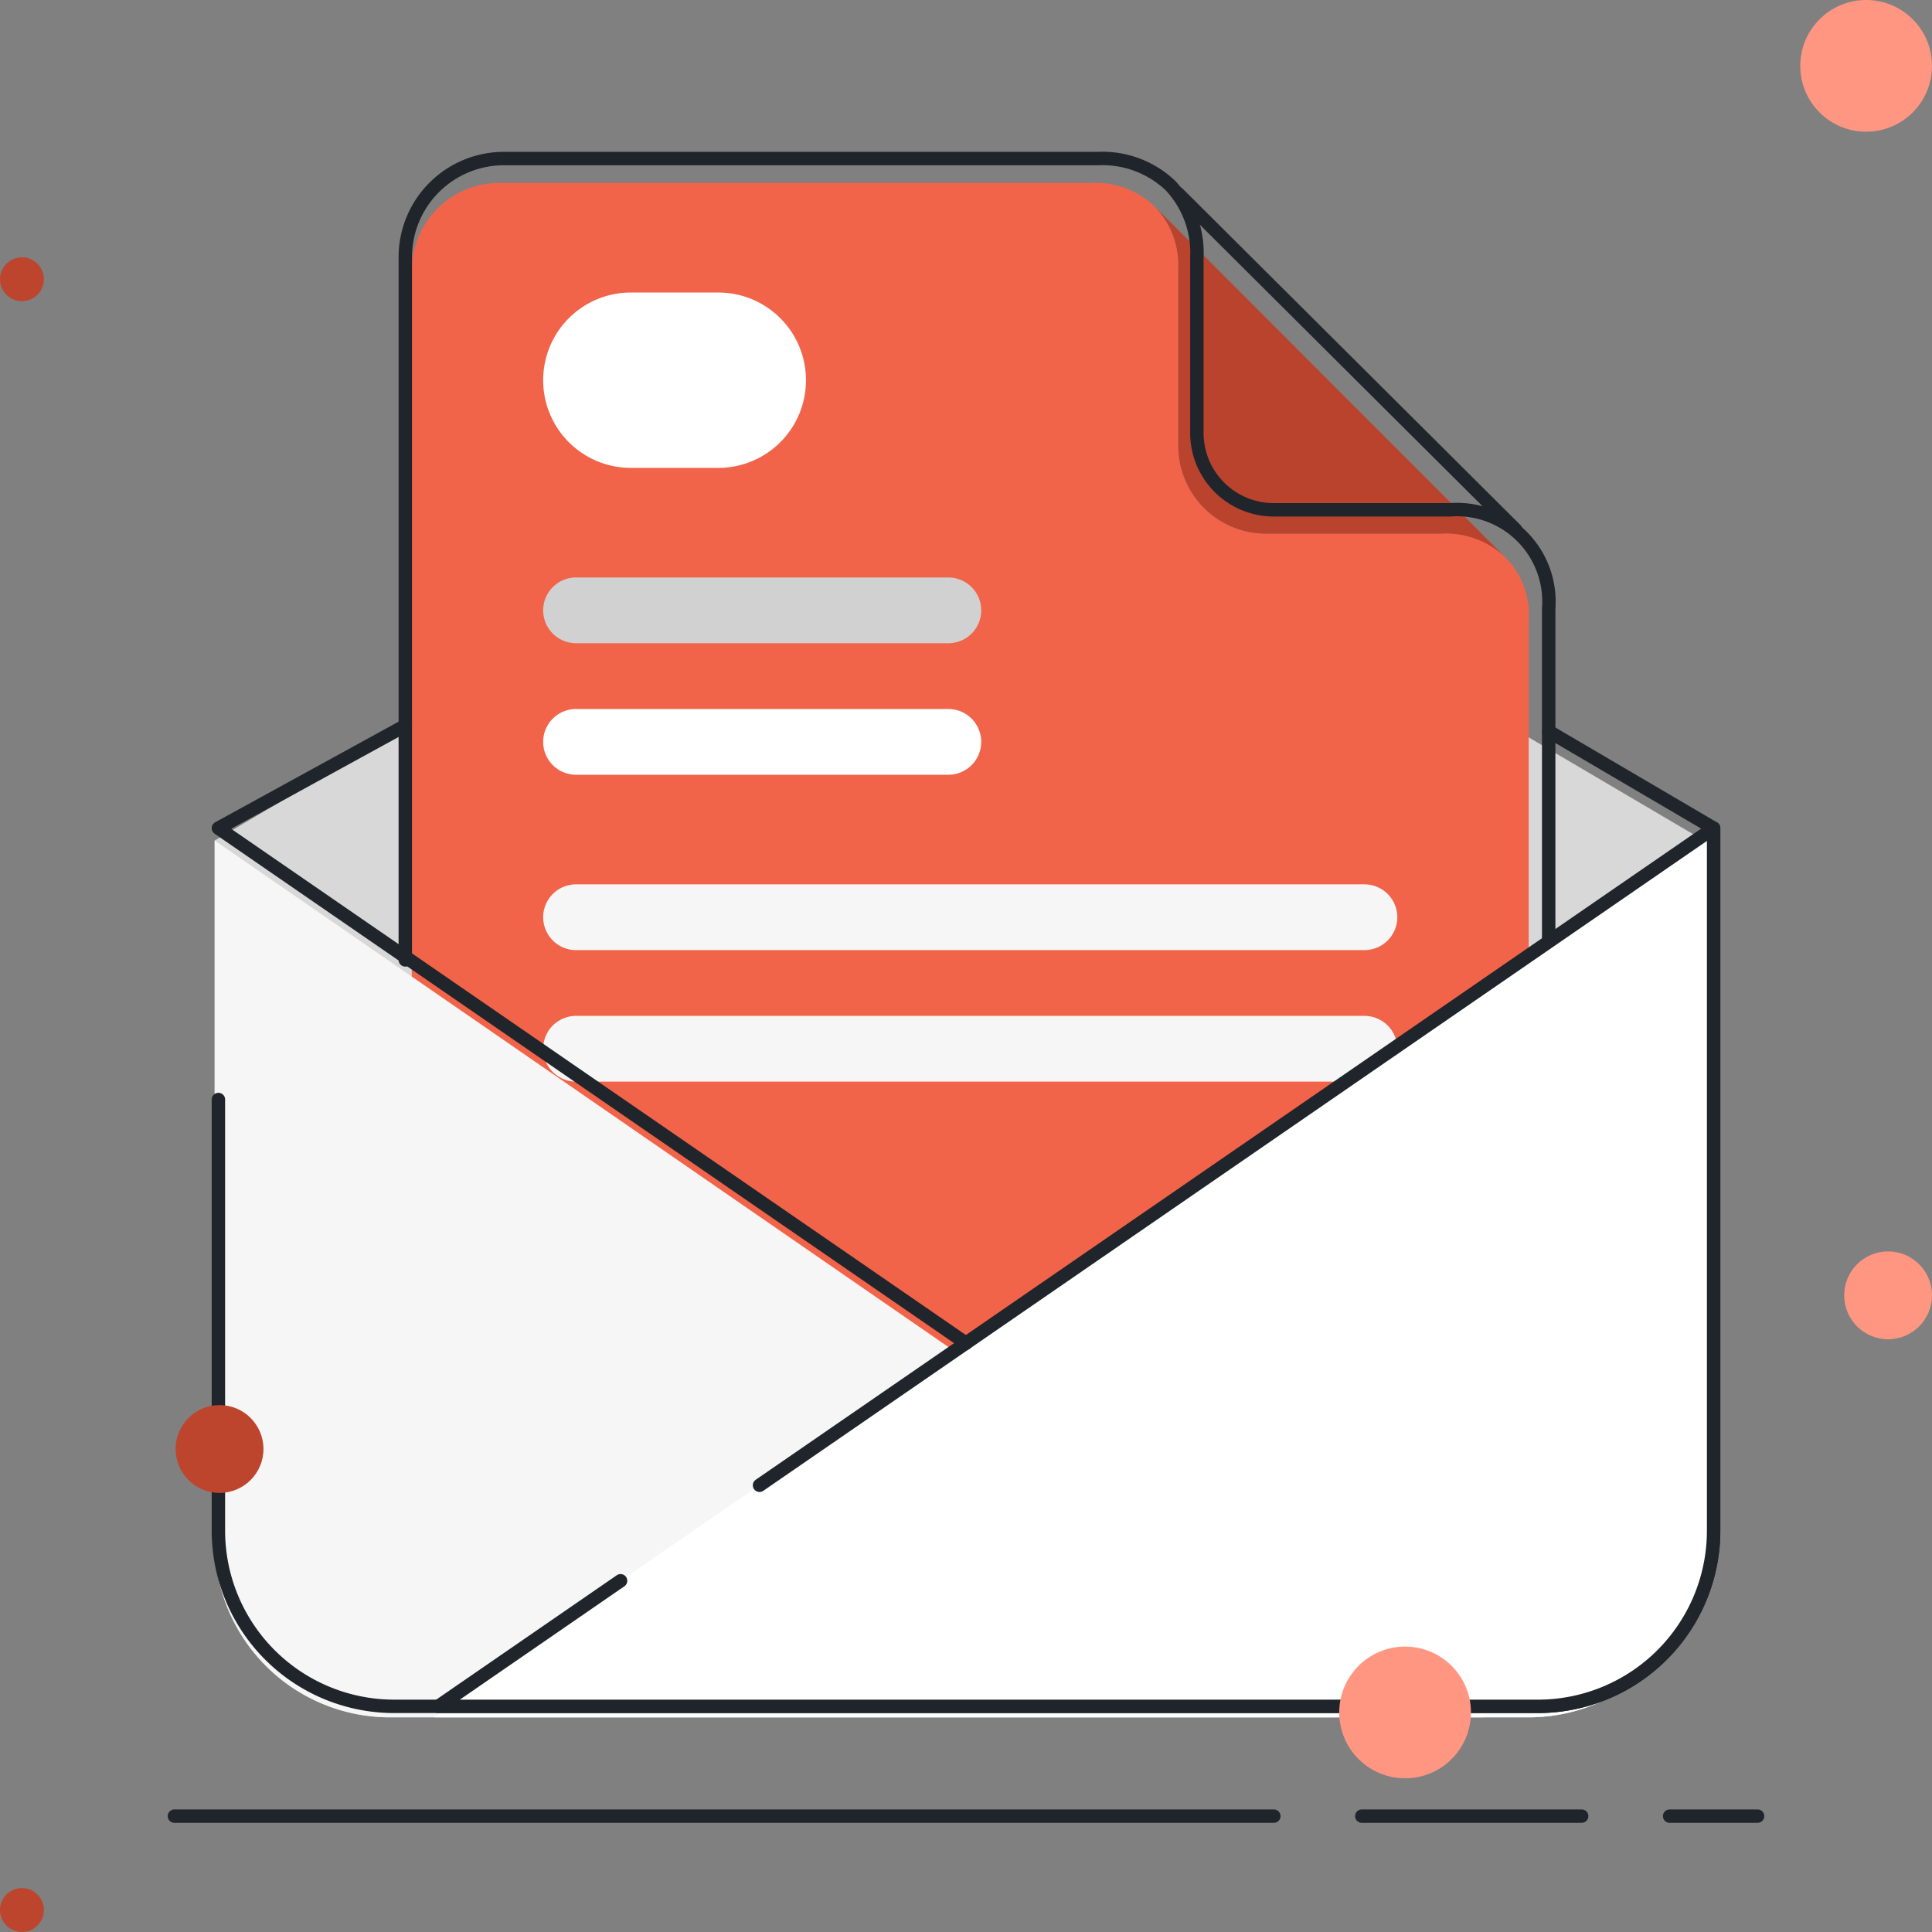 <svg id="Complaint_neutral" xmlns="http://www.w3.org/2000/svg" width="144" height="144" viewBox="0 0 144 144">
  <rect x="0" y="0" width="144" height="144" fill="#808080" stroke="none"/>
  <g id="fill" transform="translate(16 13)">
    <path id="Rectangle" d="M0,32.676,55.5,0,111,32.676V84.958a13.065,13.065,0,0,1-13.059,13.07H13.059A13.065,13.065,0,0,1,0,84.958Z" transform="translate(0 16.972)" fill="#d8d8d8"/>
    <path id="Combined-Shape" d="M83.25,91.5a6.532,6.532,0,0,1-6.529,6.535H6.529A6.532,6.532,0,0,1,0,91.5V6.545A6.532,6.532,0,0,1,6.529.01H50.6a6.412,6.412,0,0,1,4.783,1.765,6.408,6.408,0,0,1,1.747,4.771h0v13.07a6.532,6.532,0,0,0,6.529,6.535H76.721a6.059,6.059,0,0,1,6.529,6.535h0Z" transform="translate(14.691 0.624)" fill="#f1644a"/>
    <path id="Rectangle-Copy-2" d="M2.449,0H30.2a2.45,2.45,0,0,1,2.449,2.451h0A2.45,2.45,0,0,1,30.2,4.9H2.449A2.45,2.45,0,0,1,0,2.451H0A2.45,2.45,0,0,1,2.449,0Z" transform="translate(24.485 30.042)" fill="#d1d1d1"/>
    <path id="Rectangle-2" d="M6.529,0h6.529a6.532,6.532,0,0,1,6.529,6.535h0a6.532,6.532,0,0,1-6.529,6.535H6.529A6.532,6.532,0,0,1,0,6.535H0A6.532,6.532,0,0,1,6.529,0Z" transform="translate(24.485 8.803)" fill="#fff"/>
    <path id="Rectangle-Copy-3" d="M2.449,0H30.2a2.45,2.45,0,0,1,2.449,2.451h0A2.45,2.45,0,0,1,30.2,4.9H2.449A2.45,2.45,0,0,1,0,2.451H0A2.45,2.45,0,0,1,2.449,0Z" transform="translate(24.485 39.845)" fill="#fff"/>
    <path id="Rectangle-Copy-4" d="M2.449,0H61.213a2.45,2.45,0,0,1,2.449,2.451h0A2.45,2.45,0,0,1,61.213,4.9H2.449A2.45,2.45,0,0,1,0,2.451H0A2.45,2.45,0,0,1,2.449,0Z" transform="translate(24.485 52.915)" fill="#f6f6f6"/>
    <path id="Rectangle-Copy-5" d="M2.449,0H61.213a2.45,2.45,0,0,1,2.449,2.451h0A2.45,2.45,0,0,1,61.213,4.9H2.449A2.45,2.45,0,0,1,0,2.451H0A2.45,2.45,0,0,1,2.449,0Z" transform="translate(24.485 62.718)" fill="#f6f6f6"/>
    <path id="Path" d="M26.118,26.141a6.412,6.412,0,0,0-4.783-1.765H8.276a6.532,6.532,0,0,1-6.529-6.535V4.346A6.244,6.244,0,0,0,0,0Z" transform="translate(70.077 2.398)" fill="#ba432d"/>
    <path id="Rectangle-3" d="M0,0,94.676,65.352H13.059A13.065,13.065,0,0,1,0,52.282Z" transform="translate(0 49.648)" fill="#f6f6f6"/>
    <path id="Rectangle-4" d="M94.676,0,0,65.352H81.618a13.065,13.065,0,0,0,13.059-13.07Z" transform="translate(16.324 49.648)" fill="#fff"/>
  </g>
  <g id="outlines" transform="translate(13 11)">
    <path id="Stroke-57-Copy" d="M0,.818H81.944" transform="translate(0 123.545)" fill="none" stroke="#20252b" stroke-linecap="round" stroke-linejoin="round" stroke-miterlimit="10" stroke-width="1"/>
    <path id="Path-2" d="M0,59.735V7.372A7.353,7.353,0,0,1,7.375.008h44.25a7.365,7.365,0,0,1,5.392,2A7.308,7.308,0,0,1,59,7.372V20.462a5.732,5.732,0,0,0,5.736,5.727H77.847a6.862,6.862,0,0,1,7.375,7.364V58.1" transform="translate(17.208 0.81)" fill="none" stroke="#20252b" stroke-linecap="round" stroke-linejoin="round" stroke-miterlimit="10" stroke-width="1"/>
    <g id="Rectangle-5" transform="translate(3.278 42.545)">
      <path id="path-1" d="M99.153,0l12.292,7.216V59.58A13.1,13.1,0,0,1,98.333,72.671H13.111A13.1,13.1,0,0,1,0,59.58V27.442" transform="translate(0 0.965)" fill="none" stroke="#20252b" stroke-linecap="round" stroke-linejoin="round" stroke-miterlimit="10" stroke-width="1"/>
    </g>
    <g id="Path-3" transform="translate(19.667 50.727)">
      <path id="path-3-2" d="M13.586,56.095,0,65.455H81.944A13.1,13.1,0,0,0,95.056,52.364V0h0L23.944,48.976" fill="#fff"/>
      <path id="path-3-3" d="M13.586,56.095,0,65.455H81.944A13.1,13.1,0,0,0,95.056,52.364V0h0L23.944,48.976" fill="none" stroke="#20252b" stroke-linecap="round" stroke-linejoin="round" stroke-miterlimit="10" stroke-width="1"/>
    </g>
    <path id="Stroke-57-Copy-2" d="M0,.818H16.389" transform="translate(88.5 123.545)" fill="none" stroke="#20252b" stroke-linecap="round" stroke-linejoin="round" stroke-miterlimit="10" stroke-width="1"/>
    <path id="Stroke-57-Copy-3" d="M0,.818H6.556" transform="translate(111.444 123.545)" fill="none" stroke="#20252b" stroke-linecap="round" stroke-linejoin="round" stroke-miterlimit="10" stroke-width="1"/>
    <g id="Path-2-2" transform="translate(74.75 3.273)">
      <path id="path-5" d="M0,0,25.173,25.069" transform="translate(0.049 0.147)"/>
      <path id="path-5-2" d="M0,0,25.173,25.069" transform="translate(0.049 0.147)" fill="none" stroke="#20252b" stroke-linecap="round" stroke-linejoin="round" stroke-miterlimit="10" stroke-width="1"/>
    </g>
    <g id="Path-3-4" transform="translate(3.278 42.545)">
      <path id="path-7" d="M13.931,0,0,7.642,55.722,46.031" transform="translate(0 0.54)" fill="none" stroke="#20252b" stroke-linecap="round" stroke-linejoin="round" stroke-miterlimit="10" stroke-width="1"/>
    </g>
  </g>
  <g id="sparks">
    <circle id="Oval" cx="3.273" cy="3.273" r="3.273" transform="translate(13.091 104.727)" fill="#bd452e"/>
    <circle id="Oval-2" cx="4.909" cy="4.909" r="4.909" transform="translate(134.182 0)" fill="#ff9682"/>
    <circle id="Oval-3" cx="1.636" cy="1.636" r="1.636" transform="translate(0 19.178)" fill="#bd452e"/>
    <circle id="Oval-4" cx="3.273" cy="3.273" r="3.273" transform="translate(137.455 93.273)" fill="#ff9682"/>
    <circle id="Oval-5" cx="1.636" cy="1.636" r="1.636" transform="translate(0 140.727)" fill="#bd452e"/>
    <circle id="Oval-6" cx="4.909" cy="4.909" r="4.909" transform="translate(99.818 122.727)" fill="#ff9682"/>
  </g>
</svg>

